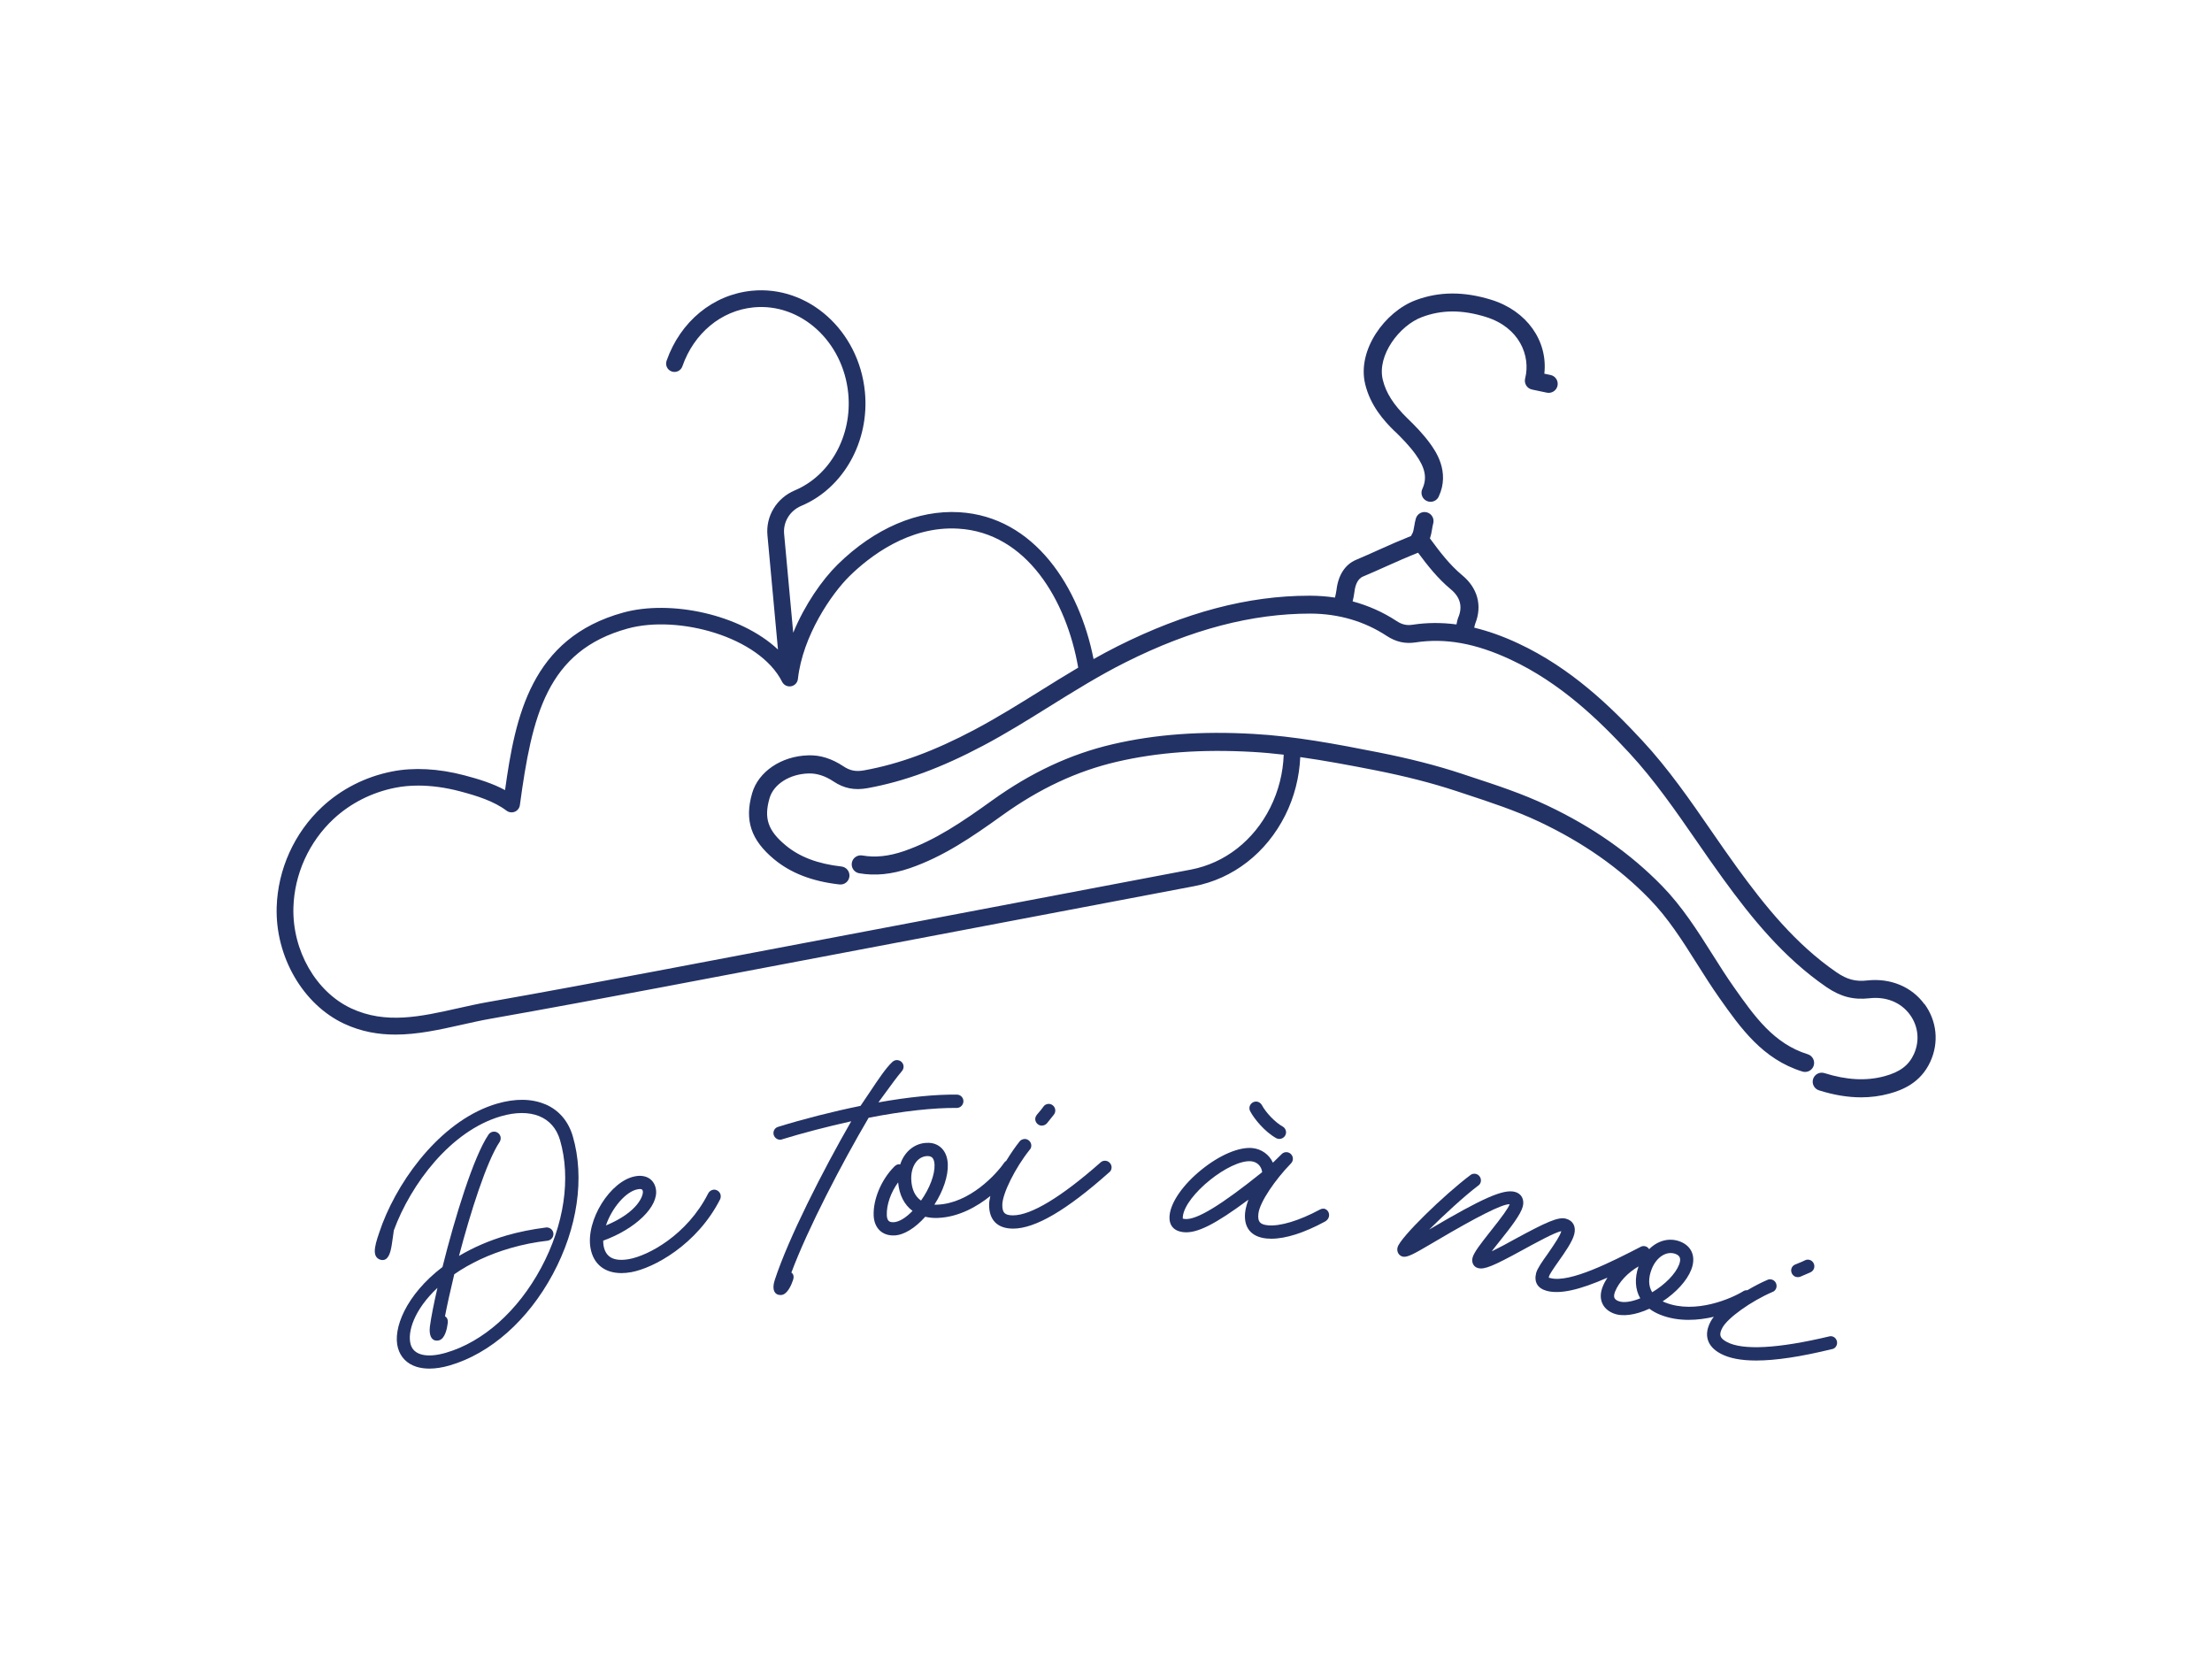 <?xml version="1.0" encoding="UTF-8"?>
<svg id="Calque_1" xmlns="http://www.w3.org/2000/svg" version="1.1" viewBox="0 0 566.93 425.2">
  <!-- Generator: Adobe Illustrator 29.1.0, SVG Export Plug-In . SVG Version: 2.1.0 Build 142)  -->
  <defs>
    <style>
      .st0 {
        fill: #233265;
      }
    </style>
  </defs>
  <g>
    <path class="st0" d="M493.24,257.39c-3.26-4.49-8.72-6.76-14.67-6.1-2.99.34-5.19-.25-7.87-2.09-10.5-7.21-18.4-17.09-25.38-26.69-2.29-3.15-4.5-6.35-6.71-9.55-5.4-7.83-10.99-15.92-17.66-23.11-8.15-8.79-18.3-18.64-31.85-24.96-3.92-1.83-7.64-3.15-11.26-4.02.08-.4.16-.79.28-1.09,1.81-4.58.59-9.07-3.34-12.33-3.25-2.7-5.73-5.98-8.3-9.47.31-.84.44-1.67.56-2.39.08-.46.15-.93.28-1.38.36-1.23-.33-2.52-1.56-2.88-1.24-.37-2.51.33-2.88,1.56-.19.63-.3,1.29-.41,1.94-.14.86-.26,1.6-.6,2.1-.09.13-.14.28-.2.43-2.76,1.1-5.48,2.29-8.11,3.48-2,.9-4,1.8-6.02,2.65-2.77,1.17-4.54,3.88-4.99,7.63-.08.69-.25,1.36-.4,2.04-2.04-.31-4.12-.47-6.26-.48h-.37c-15.64,0-31.73,4.25-49.17,12.99-2.05,1.03-4.07,2.13-6.07,3.25-3.66-18.49-15.15-36.49-34.41-37.64-10.65-.63-21.72,4.12-31.15,13.37-4.02,3.95-8.48,10.36-11.42,17.52l-2.33-25.3c-.3-3.08,1.47-5.98,4.4-7.22,10.84-4.56,17.54-16.58,16.3-29.24-1.54-15.69-14.52-27.31-28.97-25.89-9.95.98-18.33,7.86-21.86,17.96-.39,1.12.2,2.34,1.32,2.73,1.12.39,2.34-.2,2.73-1.32,2.97-8.51,9.96-14.3,18.23-15.11,12.09-1.18,22.97,8.71,24.28,22.04,1.06,10.8-4.57,21.02-13.69,24.86-4.68,1.97-7.5,6.63-7.01,11.58l2.69,29.21c-9.72-9.11-27.6-12.78-39.62-9.48-23.7,6.5-27.72,26.73-30.33,45.51-3.23-1.75-6.9-2.86-10.47-3.8-6.58-1.73-12.99-2.07-18.5-.97-6.79,1.34-12.99,4.49-17.93,9.09-7.1,6.62-11.34,15.98-11.63,25.68-.38,12.68,6.75,24.97,17.32,29.89,4.39,2.04,8.78,2.77,13.12,2.77,5.72,0,11.38-1.27,16.93-2.51,2.46-.55,5.02-1.13,7.49-1.56,14.64-2.58,29.48-5.36,43.33-7.97,23.15-4.37,46.29-8.77,69.44-13.17l67.49-12.82c10-1.9,18.51-8.51,23.35-18.14,2.38-4.74,3.64-9.85,3.87-14.95,6.19.88,12.47,2.04,19.16,3.36,7.83,1.55,14.6,3.29,20.71,5.3l2.45.81c6.35,2.09,12.91,4.25,19,7.13,11.2,5.32,20.4,11.76,28.12,19.69,4.83,4.95,8.42,10.64,12.23,16.67,1.84,2.9,3.73,5.91,5.76,8.78,5.44,7.71,11.07,15.69,21.27,18.85.23.07.46.1.69.1.99,0,1.9-.64,2.21-1.63.38-1.22-.31-2.52-1.53-2.9-8.7-2.7-13.63-9.69-18.86-17.1-1.96-2.78-3.83-5.73-5.63-8.59-3.77-5.97-7.67-12.13-12.83-17.43-8.12-8.33-17.75-15.09-29.45-20.64-6.35-3.02-13.05-5.22-19.54-7.35l-2.44-.81c-6.29-2.08-13.25-3.86-21.27-5.45-11.27-2.23-21.45-4.13-32.02-4.73-13.39-.77-25.22.1-36.15,2.65-10.79,2.52-20.9,7.24-30.9,14.43-7.63,5.48-14.59,10.23-22.6,12.97-3.86,1.32-7.33,1.68-10.63,1.1-1.27-.21-2.46.62-2.68,1.88-.22,1.26.62,2.46,1.88,2.68,4.08.71,8.31.29,12.92-1.28,8.61-2.95,15.87-7.9,23.8-13.6,9.5-6.82,19.07-11.3,29.26-13.68,10.49-2.45,21.89-3.27,34.83-2.54,2.67.15,5.33.4,8,.71-.16,4.62-1.3,9.28-3.47,13.6-4.24,8.43-11.64,14.2-20.32,15.85l-67.48,12.82c-23.14,4.4-46.28,8.8-69.43,13.17-13.84,2.61-28.67,5.39-43.28,7.96-2.57.45-5.17,1.04-7.69,1.6-9.5,2.13-18.46,4.14-27.3.03-9.06-4.21-15.16-14.85-14.84-25.87.25-8.56,4-16.82,10.27-22.67,4.36-4.06,9.84-6.83,15.84-8.02,1.85-.37,3.82-.55,5.88-.55,3.38,0,6.99.49,10.7,1.47,4.28,1.13,8.69,2.51,11.93,4.96.61.46,1.42.56,2.12.27.7-.29,1.2-.94,1.3-1.69,3.1-22.91,6.9-39.57,27.67-45.27,12.9-3.54,33.69,2.07,39.54,13.66.43.85,1.36,1.31,2.3,1.15.93-.17,1.65-.93,1.75-1.88,1.22-11.01,8.58-21.8,13.24-26.37,4.95-4.86,15.16-12.93,27.89-12.15,17.45,1.03,27.7,18.28,30.71,35.62-3.32,1.96-6.57,3.98-9.77,5.98-5.42,3.37-11.02,6.86-16.73,9.89-10.38,5.51-19.38,8.83-28.34,10.45-2.15.39-3.64.1-5.33-1.03-2.93-1.95-5.98-2.94-9.05-2.81-6.86.19-12.76,4.18-14.35,9.7-2,6.92-.32,11.98,5.6,16.91,4.3,3.57,9.78,5.69,16.77,6.48,1.29.15,2.42-.77,2.56-2.04s-.77-2.42-2.04-2.56c-6.06-.68-10.75-2.46-14.32-5.44-4.52-3.76-5.6-6.92-4.11-12.06,1.04-3.61,5.17-6.22,10.03-6.35,2.11-.05,4.23.63,6.35,2.04,2.7,1.8,5.39,2.33,8.72,1.73,9.44-1.71,18.87-5.18,29.68-10.91,5.85-3.1,11.52-6.63,17-10.05,6.27-3.9,12.76-7.94,19.43-11.28,16.91-8.48,32.46-12.51,47.45-12.5,7.22.03,13.81,1.96,19.56,5.74,2.3,1.51,4.7,2.05,7.3,1.65,7.72-1.18,15.47.22,24.42,4.4,12.82,5.99,22.57,15.45,30.41,23.92,6.44,6.95,11.93,14.9,17.25,22.59,2.23,3.23,4.47,6.47,6.78,9.64,7.22,9.94,15.43,20.18,26.5,27.78,3.61,2.47,6.91,3.33,11.01,2.87,4.28-.49,8.09,1.04,10.4,4.22,2.16,2.97,2.53,6.74,1.01,10.09-1.33,2.91-3.6,4.61-7.59,5.68-4.64,1.24-9.66.98-15.35-.81-1.22-.38-2.52.3-2.9,1.52-.38,1.22.3,2.52,1.52,2.9,3.8,1.2,7.38,1.79,10.79,1.79,2.46,0,4.83-.31,7.14-.93,3.35-.9,8.1-2.73,10.61-8.23,2.23-4.89,1.68-10.39-1.48-14.73ZM373.81,158.08c-.26.67-.4,1.33-.52,1.96-3.81-.5-7.54-.49-11.27.08-1.5.23-2.71-.05-4.06-.94-3.5-2.3-7.28-3.97-11.28-5.05.19-.81.36-1.62.46-2.45.17-1.44.69-3.28,2.19-3.91,2.06-.86,4.09-1.78,6.13-2.69,2.61-1.17,5.29-2.35,7.99-3.42,2.44,3.28,5.02,6.58,8.38,9.37,2.39,1.98,3.06,4.36,1.99,7.07Z"/>
    <path class="st0" d="M357.47,110.52c1.84,1.79,3.75,3.74,5.31,5.89,2.52,3.48,3.05,6.14,1.76,8.9-.54,1.16-.04,2.54,1.12,3.08.32.15.65.22.98.22.87,0,1.71-.49,2.1-1.34,3-6.41-.92-11.81-2.2-13.58-1.76-2.43-3.84-4.56-5.83-6.48-3.55-3.46-5.49-6.51-6.31-9.89-1.51-6.25,4.27-13.9,10.06-16.06,5.08-1.9,10.29-1.91,16.38-.02,8.56,2.65,11.53,9.94,10.05,15.76-.16.61-.05,1.26.28,1.8.33.54.87.91,1.49,1.04l3.79.8c1.25.26,2.48-.54,2.74-1.79.26-1.25-.54-2.48-1.79-2.74l-1.59-.33c.94-8.39-4.48-16.13-13.61-18.95-7.03-2.17-13.36-2.14-19.37.11-7.85,2.93-15.05,12.75-12.94,21.49,1.32,5.49,4.74,9.36,7.58,12.12Z"/>
  </g>
  <g>
    <path class="st0" d="M139.74,283.03c-3.43-1.47-7.69-1.53-12.32-.18-13.62,3.96-24.57,18.28-29.39,30.72l-.13.36c-.99,2.78-1.54,4.31-1.76,5.76-.12.77-.17,1.58.21,2.28.22.42.64.75,1.16.9.48.14.94.09,1.29-.11,1.21-.7,1.51-2.9,1.86-5.44.09-.68.19-1.39.28-1.99,4.37-11.85,14.55-25.48,27.43-29.23,3.78-1.1,7.18-1.11,9.84-.03,2.62,1.06,4.46,3.18,5.32,6.12,2.85,9.78,1.08,21.73-4.86,32.78-5.93,11.03-14.82,18.96-24.39,21.74-4.85,1.41-8.23.62-9.02-2.11-.92-3.17.88-8.94,6.86-14.53-.91,3.92-1.61,7.46-1.94,9.91-.1.9-.15,2.51.73,3.26.3.25.83.5,1.65.27,1.49-.43,2.02-2.95,2.2-4.41.09-.71-.11-1.15-.3-1.39-.11-.14-.25-.26-.41-.35.49-2.59,1.4-6.72,2.38-10.78,4.18-2.88,9.01-5.13,14.36-6.68,3.13-.91,6.33-1.55,9.62-1.92l.22-.06c.88-.26,1.41-1.22,1.15-2.1-.23-.79-1.01-1.31-1.85-1.22-3.7.48-7,1.15-10.09,2.04-4.37,1.27-8.47,3.04-12.2,5.25,2.93-11.15,7.1-24.31,10.44-29.26.25-.44.31-.93.18-1.38-.26-.88-1.22-1.42-2.11-1.15-.38.11-.71.35-.94.68-3.86,5.7-8.62,21.23-11.8,33.94-9.38,7.17-12.84,15.89-11.4,20.82.68,2.34,2.3,3.98,4.69,4.75,1,.32,2.13.48,3.35.48,1.59,0,3.34-.27,5.19-.81,10.44-3.04,20.07-11.56,26.43-23.37,6.36-11.82,8.24-24.71,5.14-35.35-1.13-3.89-3.57-6.74-7.05-8.22Z"/>
    <path class="st0" d="M182.74,304.94h0c-.54.1-1.01.47-1.26.98-5.33,10.54-15.27,15.9-20.28,16.79-1.93.34-3.46.22-4.54-.37-1.04-.57-1.7-1.59-1.96-3.04-.07-.38-.1-.8-.1-1.32,8.38-3.05,14.29-8.82,13.5-13.24-.22-1.23-.84-2.19-1.79-2.77-.93-.57-2.13-.74-3.47-.5-6.43,1.15-12.76,11.31-11.49,18.43.74,4.11,3.63,6.39,7.93,6.39.79,0,1.63-.08,2.51-.24,5.68-1.02,16.89-7,22.82-18.77.12-.31.15-.63.09-.98-.16-.91-1.08-1.54-1.97-1.37ZM155.3,314.08c1.53-4.54,5.15-8.74,8.14-9.27,1.18-.21,1.26.17,1.32.53.16.92-1.06,5.25-9.46,8.74Z"/>
    <path class="st0" d="M245.18,283.96h.18c.44-.05.86-.26,1.15-.61s.44-.79.41-1.23c-.07-.9-.79-1.57-1.67-1.57h-.01c-5.45-.08-12.37.61-20.1,1.99.43-.58.86-1.17,1.28-1.76,1.81-2.48,3.51-4.83,4.74-6.26.3-.35.45-.81.42-1.26-.03-.44-.25-.85-.59-1.15-.34-.29-.79-.43-1.23-.41-.4.03-.77.21-1.1.52-1.62,1.51-3.61,4.5-5.72,7.67-.79,1.19-1.59,2.39-2.39,3.54-7.07,1.44-14.75,3.4-21.06,5.36-.79.2-1.32.93-1.25,1.75.03.44.25.85.59,1.15.34.3.79.45,1.22.41.15,0,.32-.03.39-.09,5.24-1.61,11.49-3.24,17.73-4.63-7.35,12.77-16.09,29.97-19.57,40.59-.35,1.05-.62,2.48.06,3.34.22.28.63.6,1.35.6.07,0,.13,0,.21,0,1.55-.12,2.58-2.48,3.05-3.88.23-.68.11-1.15-.03-1.42-.08-.14-.2-.32-.41-.46,4.26-11.39,12.95-28.02,19.8-39.67,8.9-1.74,16.7-2.57,22.56-2.52Z"/>
    <path class="st0" d="M267.02,288.49h0c.51,0,1.02-.24,1.36-.65.45-.58,1.16-1.46,1.7-2.13.25-.31.39-.7.39-1.09,0-.92-.77-1.7-1.69-1.7-.54,0-1.06.27-1.34.69-.3.46-.74.97-1.13,1.43-.23.26-.43.51-.6.72-.11.15-.38.55-.38,1.03,0,.44.17.87.5,1.2.32.32.75.51,1.19.51Z"/>
    <path class="st0" d="M283.19,297.49h-.01c-.42,0-.83.17-1.11.44-10.05,8.87-17.81,13.56-22.44,13.56h-.03c-1.06,0-1.74-.19-2.14-.59-.4-.39-.58-1.06-.57-2.1.01-2.87,3.31-9.48,7-14.1.27-.27.43-.67.43-1.09,0-.92-.77-1.7-1.69-1.7-.51.03-1.06.26-1.31.64-1.05,1.3-2.3,3.11-3.43,4.97-.2.12-.37.27-.51.46-1.95,2.88-8.83,10.44-17.14,10.77-.26,0-.52.01-.76,0,2.28-3.53,3.56-7.36,3.44-10.38-.07-1.69-.6-3.09-1.55-4.06-.97-.98-2.28-1.49-3.88-1.4-3.12.12-5.71,2.27-6.78,5.55-.11-.04-.21,0-.34-.06-.41,0-.84.24-1.27.7-3.26,3.33-5.34,8.32-5.18,12.42.06,1.59.59,2.9,1.52,3.81.88.86,2.09,1.31,3.5,1.31.09,0,.18,0,.27,0,2.43-.09,5.3-1.84,7.93-4.79,1.04.24,2.1.35,3.24.3,5.4-.21,10.11-2.96,13.44-5.62-.2.84-.31,1.6-.31,2.26-.02,3.91,2.15,6.08,6.09,6.1h.05c5.69,0,13.75-4.73,24.6-14.4.41-.27.64-.74.65-1.29,0-.45-.18-.87-.5-1.2-.32-.33-.75-.51-1.19-.51ZM237.74,296.3c.56,0,.97.15,1.24.45.32.35.5.94.54,1.76.1,2.52-1.25,6.08-3.46,9.19-1.55-1.05-2.41-2.92-2.51-5.43-.06-1.63.33-3.14,1.1-4.25.74-1.06,1.79-1.67,2.96-1.72.05,0,.09,0,.14,0ZM227.29,311.4c-.1-2.62,1.04-5.83,2.9-8.36.27,3.18,1.56,5.73,3.69,7.31-1.74,1.8-3.47,2.84-4.83,2.9-1.05.04-1.7-.25-1.77-1.85Z"/>
    <path class="st0" d="M327.05,291.69l.04.02c.15.07.39.16.65.19.05,0,.11,0,.17,0,.85,0,1.6-.66,1.69-1.52.07-.67-.27-1.32-.87-1.66-1.85-1.02-4.28-3.53-5.31-5.48-.29-.51-.79-.85-1.33-.91-.43-.03-.89.09-1.24.38s-.58.7-.62,1.13c-.04.34.05.73.21,1,.95,1.83,3.63,5.17,6.62,6.85Z"/>
    <path class="st0" d="M339.74,309.89c-.46-.19-.98-.15-1.49.14-5.24,2.82-10.19,4.32-13.3,4.01-2.05-.21-2.64-.93-2.43-2.94.31-3.03,4.46-8.92,8.29-12.85.32-.32.5-.69.55-1.09.04-.44-.09-.89-.38-1.24-.29-.35-.69-.58-1.14-.62-.51-.04-.98.12-1.33.47-.36.38-.75.75-1.15,1.13-.37.35-.75.71-1.12,1.09-.93-2.06-2.9-3.5-5.23-3.74-3.43-.35-8.44,1.78-13.11,5.57-4.67,3.78-7.78,8.24-8.13,11.62-.26,2.55,1.01,4.1,3.59,4.36,3.4.37,8.15-2.05,16.51-8.26.03-.02.06-.05.09-.06-.27.74-.72,2.11-.84,3.27-.4,3.89,1.54,6.26,5.46,6.67.41.04.83.06,1.26.06,3.7,0,8.42-1.51,13.76-4.4.81-.46,1.2-1.28.99-2.09-.12-.51-.45-.9-.89-1.09ZM323.49,300.42c-10.56,8.49-16.8,12.28-19.77,12.01-.45-.05-.55-.1-.56-.11-.01-.02-.04-.12,0-.53.57-5.46,12.01-14.66,17.52-14.16,1.54.16,2.64,1.27,2.81,2.8Z"/>
    <path class="st0" d="M459.94,327.13h0c.25.13.53.2.82.2.23,0,.47-.04.69-.13.63-.28,1.6-.69,2.37-1.02l.14-.06c.36-.16.67-.43.86-.78.43-.81.12-1.86-.69-2.3-.47-.26-1.06-.27-1.51-.03-.48.26-1.11.51-1.66.73-.32.13-.62.25-.87.35-.17.08-.59.3-.82.73-.21.39-.26.85-.12,1.29.13.44.42.8.81,1.01Z"/>
    <path class="st0" d="M469.98,342.66c-.37-.2-.82-.25-1.2-.13-13.07,3.11-22.13,3.6-26.2,1.41-1.82-.98-2.09-1.86-1.13-3.65,1.36-2.53,7.37-6.81,12.8-9.15.36-.11.69-.39.89-.76.43-.81.12-1.86-.69-2.3-.48-.25-1.07-.27-1.46-.05-1.49.63-3.32,1.57-5.15,2.65-.34-.02-.67.04-.97.21-2.95,1.85-12.3,6-20.04,2.95-.24-.1-.48-.2-.7-.3,3.51-2.32,6.22-5.3,7.33-8.12.62-1.57.69-3.08.21-4.34-.49-1.28-1.53-2.27-2.99-2.85-2.75-1.09-5.74-.34-8.01,1.93-.22-.36-.58-.64-1-.75-.41-.1-.85-.04-1.19.16-7.21,3.7-18.09,9.32-23.12,8-.26-.07-.39-.11-.42-.08,0-.05.02-.16.07-.37.12-.44.84-1.58,2.43-3.83,1.58-2.23,3.54-5.01,4.03-6.94.52-2-.31-3.54-2.15-4.01-1.94-.52-5.05.9-12.8,5.1-2.23,1.25-4.23,2.31-5.94,3.15-.09.04-.17.08-.23.1.04-.06.09-.13.15-.21l.57-.74c.41-.53.89-1.15,1.48-1.86,2.73-3.41,5.21-6.64,5.74-8.66.46-1.81-.35-3.32-2.03-3.75-2.94-.76-8.25,1.57-21.85,9.6-.04.02-.07.04-.11.06,3.73-3.7,9.02-8.58,12.53-11.24.33-.19.58-.54.68-.95.23-.89-.33-1.84-1.22-2.07-.52-.13-1.1,0-1.43.3-6.65,4.99-18.02,15.99-18.67,18.53-.28,1.08.29,2.1,1.32,2.37,1.15.29,3.05-.8,6.94-3.08l1.69-.99c10.52-6.21,16.78-9.36,18.68-9.36.04,0,.07,0,.1,0-.31.95-1.85,3.1-5.05,7.11l-.22.28c-2,2.55-3.9,4.95-4.24,6.31-.17.63-.09,1.26.2,1.77.27.45.69.77,1.23.9,1.59.42,3.83-.49,11.33-4.6,2.86-1.57,8.66-4.75,9.99-4.85-.35,1.22-1.73,3.23-3.07,5.19l-.41.6c-1.31,1.83-2.66,3.73-2.97,4.92-.6,2.34.39,3.97,2.78,4.59,3.34.86,8.29-.22,15.49-3.4-.51.78-.92,1.57-1.23,2.36-.58,1.48-.63,2.89-.14,4.09.49,1.22,1.51,2.15,2.93,2.71,2.25.9,5.59.46,9.19-1.2.85.64,1.79,1.16,2.85,1.57,4.72,1.86,9.79,1.41,13.67.5-.33.42-.6.81-.8,1.19-.92,1.71-1.17,3.3-.73,4.72.43,1.41,1.52,2.6,3.24,3.52,2.2,1.19,5.23,1.78,9.14,1.78,5,0,11.43-.97,19.37-2.91.49-.04.92-.35,1.18-.84.43-.81.12-1.86-.69-2.3ZM420.39,332.76c-2.31.94-4.32,1.2-5.58.71-.57-.22-.91-.51-1.05-.86-.14-.37-.08-.89.17-1.55.96-2.44,3.29-4.92,6.02-6.48-1.04,3.02-.88,5.88.44,8.18ZM430.32,324.18c-.92,2.35-3.6,5.07-6.87,7.02-.99-1.59-1.03-3.64-.11-5.98,1.22-3.08,3.85-4.72,6.12-3.83.59.23.94.55,1.08.96.16.45.08,1.07-.22,1.83Z"/>
  </g>
</svg>